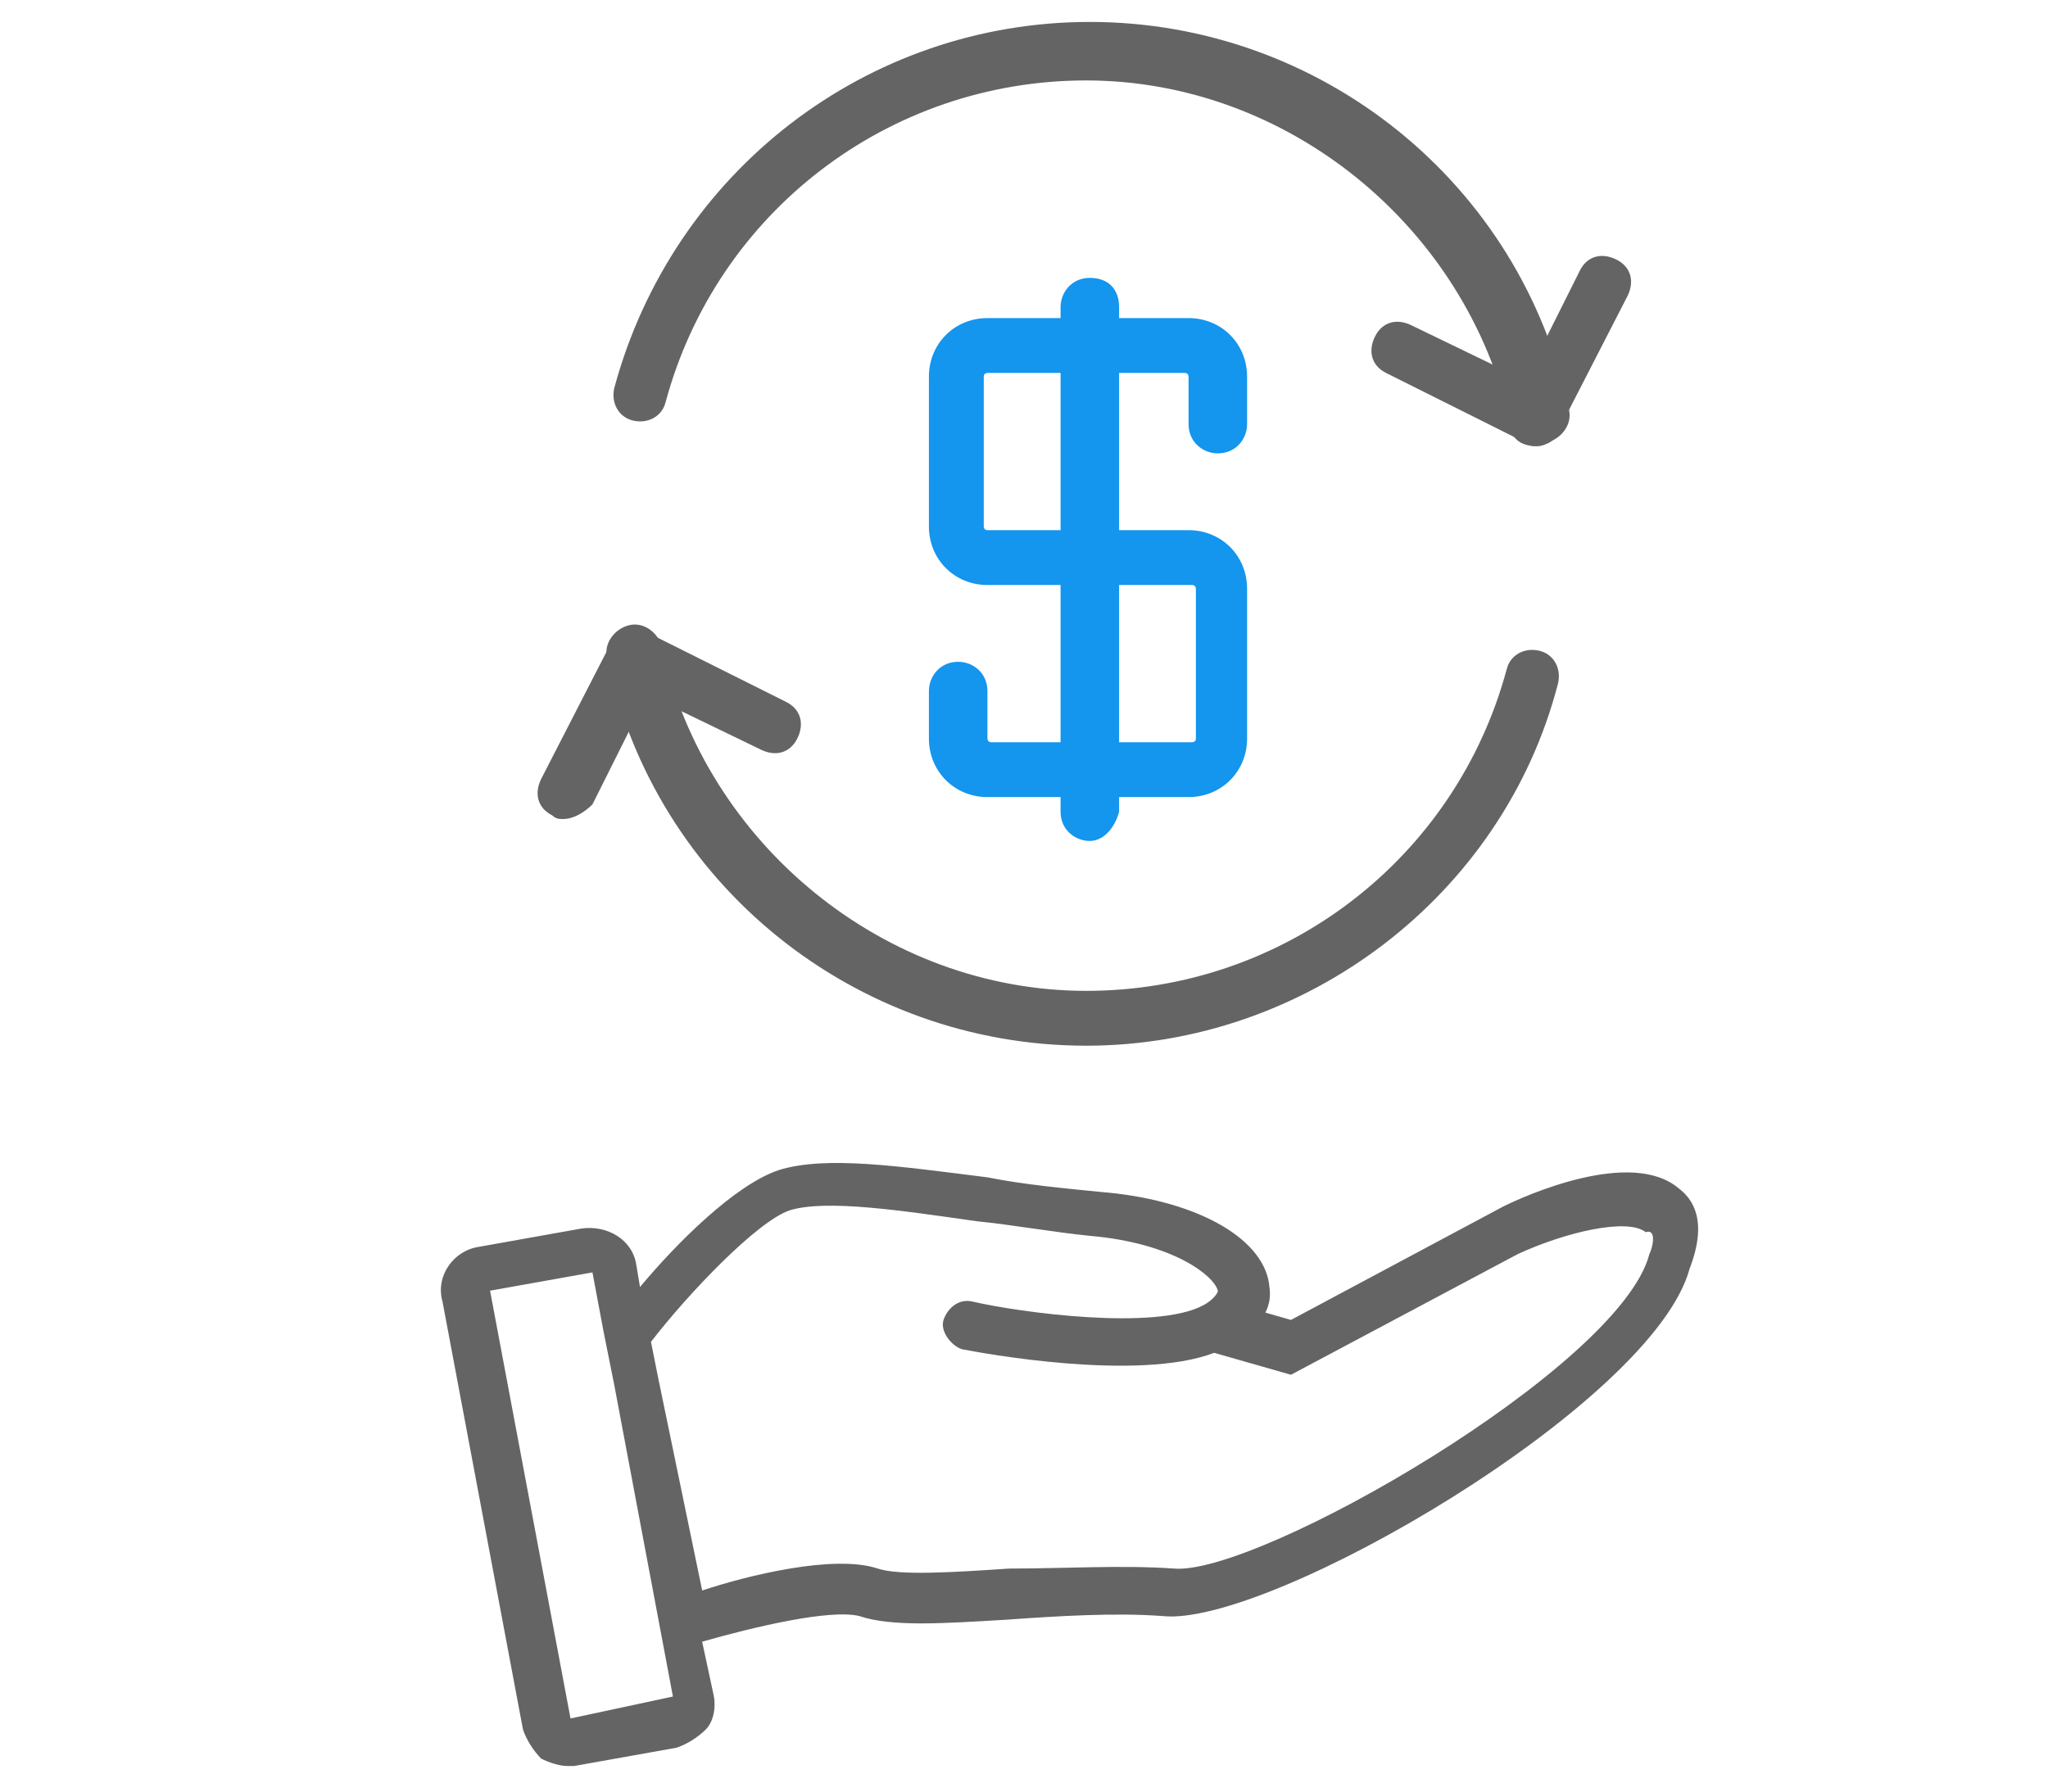 <?xml version="1.0" encoding="utf-8"?>
<!-- Generator: Adobe Illustrator 21.0.0, SVG Export Plug-In . SVG Version: 6.00 Build 0)  -->
<svg version="1.1" id="Vrstva_1" xmlns="http://www.w3.org/2000/svg" xmlns:xlink="http://www.w3.org/1999/xlink" x="0px" y="0px"
	 viewBox="0 0 56 49" style="enable-background:new 0 0 56 49;" xml:space="preserve">
<style type="text/css">
	.st0{fill:#1495EE;}
	.st1{fill:#646464;}
</style>
<path class="st0" d="M32.5,21.8H27c-0.9,0-1.6-0.7-1.6-1.6v-1.3c0-0.4,0.3-0.8,0.8-0.8c0.4,0,0.8,0.3,0.8,0.8v1.3c0,0,0,0.1,0.1,0.1
	h5.5c0,0,0.1,0,0.1-0.1v-4.1c0,0,0-0.1-0.1-0.1H27c-0.9,0-1.6-0.7-1.6-1.6v-4.1c0-0.9,0.7-1.6,1.6-1.6h5.5c0.9,0,1.6,0.7,1.6,1.6
	v1.3c0,0.4-0.3,0.8-0.8,0.8c-0.4,0-0.8-0.3-0.8-0.8v-1.3c0,0,0-0.1-0.1-0.1H27c0,0-0.1,0-0.1,0.1v4.1c0,0,0,0.1,0.1,0.1h5.5
	c0.9,0,1.6,0.7,1.6,1.6v4.1C34.1,21.1,33.4,21.8,32.5,21.8z"/>
<path class="st0" d="M29.8,23c-0.4,0-0.8-0.3-0.8-0.8V8.4c0-0.4,0.3-0.8,0.8-0.8s0.8,0.3,0.8,0.8v13.8C30.5,22.6,30.2,23,29.8,23z"
	/>
<path class="st1" d="M42,12.2c-0.4,0-0.7-0.2-0.7-0.6c-1.2-5.4-6.1-9.4-11.6-9.4c-5.4,0-10.1,3.6-11.5,8.8c-0.1,0.4-0.5,0.6-0.9,0.5
	c-0.4-0.1-0.6-0.5-0.5-0.9c1.6-5.9,6.9-10,13-10c6.3,0,11.8,4.4,13.1,10.6c0.1,0.4-0.2,0.8-0.6,0.9C42.2,12.2,42.1,12.2,42,12.2z"/>
<path class="st1" d="M42,12.2c-0.1,0-0.2,0-0.3-0.1l-3.8-1.9c-0.4-0.2-0.5-0.6-0.3-1c0.2-0.4,0.6-0.5,1-0.3l3.1,1.5l1.5-3
	c0.2-0.4,0.6-0.5,1-0.3c0.4,0.2,0.5,0.6,0.3,1l-1.9,3.7C42.6,12,42.3,12.2,42,12.2z"/>
<path class="st1" d="M29.7,28.6c-6.3,0-11.8-4.4-13.1-10.6c-0.1-0.4,0.2-0.8,0.6-0.9c0.4-0.1,0.8,0.2,0.9,0.6
	c1.2,5.4,6.1,9.4,11.6,9.4c5.4,0,10.1-3.6,11.5-8.8c0.1-0.4,0.5-0.6,0.9-0.5c0.4,0.1,0.6,0.5,0.5,0.9C41.1,24.5,35.7,28.6,29.7,28.6
	z"/>
<path class="st1" d="M15.4,22.4c-0.1,0-0.2,0-0.3-0.1c-0.4-0.2-0.5-0.6-0.3-1l1.9-3.7c0.2-0.4,0.6-0.5,1-0.3l3.8,1.9
	c0.4,0.2,0.5,0.6,0.3,1c-0.2,0.4-0.6,0.5-1,0.3l-3.1-1.5l-1.5,3C16,22.2,15.7,22.4,15.4,22.4z"/>
<path id="XMLID_59_" class="st1" d="M45.9,32.5c-1.3-1.1-4.2,0.2-4.8,0.5l-5.8,3.1l-0.7-0.2c0.2-0.4,0.1-0.7,0.1-0.8
	c-0.2-1.3-2.1-2.3-4.6-2.5c-1-0.1-2.1-0.2-3.1-0.4c-2.4-0.3-4.4-0.6-5.7-0.2c-1.2,0.4-2.8,2-3.8,3.2l-0.1-0.6
	c-0.1-0.7-0.8-1.1-1.5-1l-2.8,0.5c-0.7,0.1-1.2,0.8-1,1.5l2.2,11.7c0.1,0.3,0.3,0.6,0.5,0.8c0.2,0.1,0.5,0.2,0.7,0.2
	c0.1,0,0.2,0,0.2,0l2.8-0.5l0,0c0.3-0.1,0.6-0.3,0.8-0.5s0.3-0.6,0.2-1l-0.3-1.4c1.4-0.4,3.5-0.9,4.3-0.7c0.9,0.3,2.3,0.2,4,0.1
	c1.4-0.1,3-0.2,4.3-0.1c2.9,0.3,13.4-5.8,14.4-9.5C46.7,33.4,46.3,32.8,45.9,32.5z M15.6,47l-2.2-11.7l2.8-0.5l0.3,1.6l0,0l0.3,1.5
	l1.6,8.5L15.6,47z M45.1,34.3c-0.8,3.1-10.7,8.8-13,8.6c-1.4-0.1-3,0-4.5,0c-1.5,0.1-3,0.2-3.6,0c-1.2-0.4-3.6,0.2-4.8,0.6L18,37.7
	l-0.2-1c1-1.3,2.9-3.3,3.8-3.6c1-0.3,3,0,5.1,0.3c1,0.1,2.1,0.3,3.1,0.4c2.3,0.2,3.4,1.1,3.5,1.5c0,0.1-0.2,0.3-0.4,0.4
	c-1.3,0.7-5,0.2-6.3-0.1c-0.4-0.1-0.7,0.2-0.8,0.5c-0.1,0.3,0.2,0.7,0.5,0.8c0.5,0.1,4.8,0.9,6.9,0.1l2.1,0.6l6.2-3.3
	c1.3-0.6,3-1,3.5-0.6C45.3,33.6,45.2,34.1,45.1,34.3z"/>
</svg>

